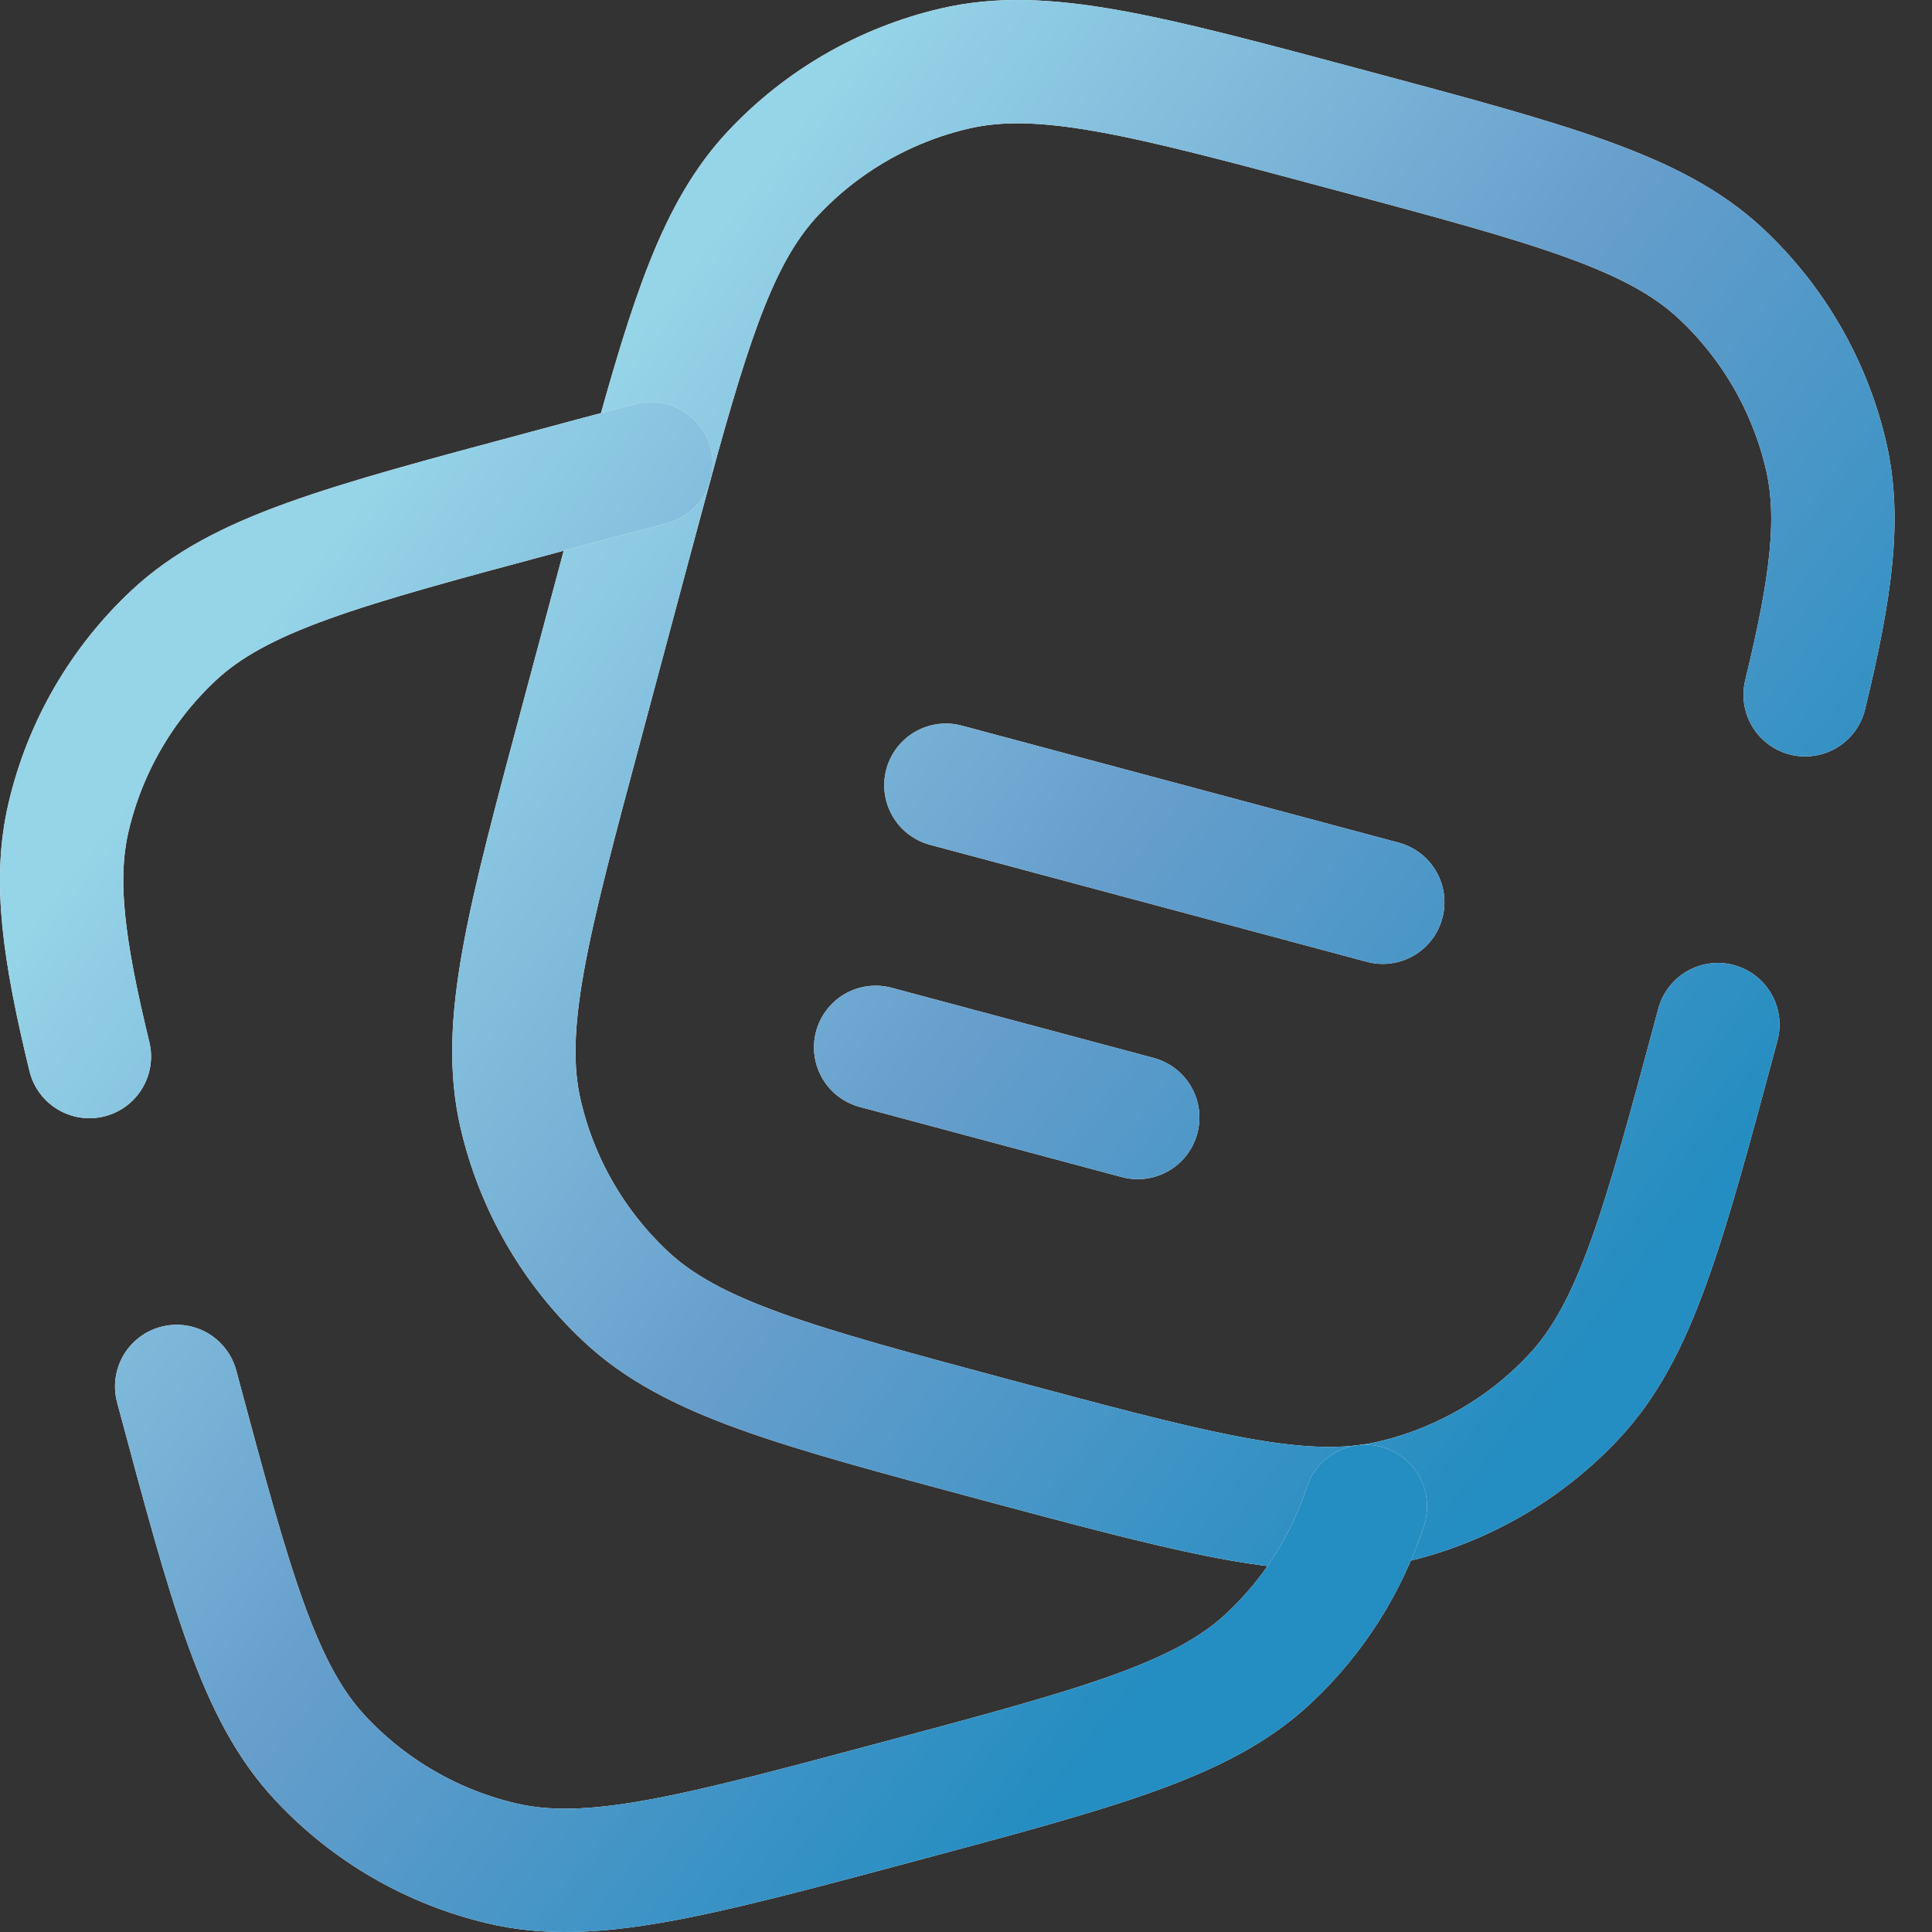 <svg width="47" height="47" viewBox="0 0 47 47" fill="none" xmlns="http://www.w3.org/2000/svg">
<rect x="0" y="0" width="47" height="47" fill="#333333" stroke="none"/>
<path d="M23.011 19.102L33.639 21.949M21.302 25.479L27.678 27.186M41.791 24.926C40.459 29.888 39.795 32.37 38.288 33.978C37.099 35.248 35.559 36.137 33.865 36.533C33.653 36.583 33.436 36.621 33.216 36.647C31.203 36.896 28.745 36.238 24.274 35.041C19.312 33.71 16.831 33.045 15.222 31.538C13.952 30.348 13.063 28.808 12.668 27.113C12.166 24.966 12.831 22.486 14.162 17.524L15.299 13.274L15.836 11.282C16.837 7.617 17.511 5.599 18.802 4.22C19.992 2.95 21.531 2.062 23.225 1.667C25.372 1.166 27.854 1.83 32.818 3.161C37.777 4.49 40.259 5.155 41.868 6.66C43.138 7.85 44.027 9.391 44.422 11.086C44.776 12.605 44.548 14.29 43.914 16.902" stroke="white" stroke-width="3" stroke-linecap="round"/>
<path d="M23.011 19.102L33.639 21.949M21.302 25.479L27.678 27.186M41.791 24.926C40.459 29.888 39.795 32.37 38.288 33.978C37.099 35.248 35.559 36.137 33.865 36.533C33.653 36.583 33.436 36.621 33.216 36.647C31.203 36.896 28.745 36.238 24.274 35.041C19.312 33.71 16.831 33.045 15.222 31.538C13.952 30.348 13.063 28.808 12.668 27.113C12.166 24.966 12.831 22.486 14.162 17.524L15.299 13.274L15.836 11.282C16.837 7.617 17.511 5.599 18.802 4.22C19.992 2.95 21.531 2.062 23.225 1.667C25.372 1.166 27.854 1.83 32.818 3.161C37.777 4.49 40.259 5.155 41.868 6.66C43.138 7.85 44.027 9.391 44.422 11.086C44.776 12.605 44.548 14.29 43.914 16.902" stroke="url(#paint0_linear_16_314)" stroke-width="3" stroke-linecap="round"/>
<path d="M4.298 33.728C5.627 38.689 6.293 41.171 7.801 42.779C8.99 44.05 10.529 44.938 12.223 45.334C14.371 45.834 16.853 45.169 21.817 43.84C26.776 42.511 29.258 41.847 30.866 40.339C31.948 39.326 32.756 38.056 33.216 36.647M15.836 11.28C15.063 11.482 14.209 11.709 13.273 11.963C8.311 13.292 5.829 13.956 4.221 15.461C2.95 16.651 2.061 18.192 1.666 19.888C1.312 21.406 1.541 23.092 2.175 25.703" stroke="white" stroke-width="3" stroke-linecap="round" stroke-linejoin="round"/>
<path d="M4.298 33.728C5.627 38.689 6.293 41.171 7.801 42.779C8.99 44.05 10.529 44.938 12.223 45.334C14.371 45.834 16.853 45.169 21.817 43.84C26.776 42.511 29.258 41.847 30.866 40.339C31.948 39.326 32.756 38.056 33.216 36.647M15.836 11.28C15.063 11.482 14.209 11.709 13.273 11.963C8.311 13.292 5.829 13.956 4.221 15.461C2.95 16.651 2.061 18.192 1.666 19.888C1.312 21.406 1.541 23.092 2.175 25.703" stroke="url(#paint1_linear_16_314)" stroke-width="3" stroke-linecap="round" stroke-linejoin="round"/>
<defs>
<linearGradient id="paint0_linear_16_314" x1="15.828" y1="7.627" x2="43.449" y2="28.96" gradientUnits="userSpaceOnUse">
<stop stop-color="#96D4E8"/>
<stop offset="0.486" stop-color="#669ECC"/>
<stop offset="0.962" stop-color="#248DC1"/>
</linearGradient>
<linearGradient id="paint1_linear_16_314" x1="4.789" y1="17.237" x2="31.75" y2="38.408" gradientUnits="userSpaceOnUse">
<stop stop-color="#96D4E8"/>
<stop offset="0.486" stop-color="#669ECC"/>
<stop offset="0.962" stop-color="#248DC1"/>
</linearGradient>
</defs>
</svg>
